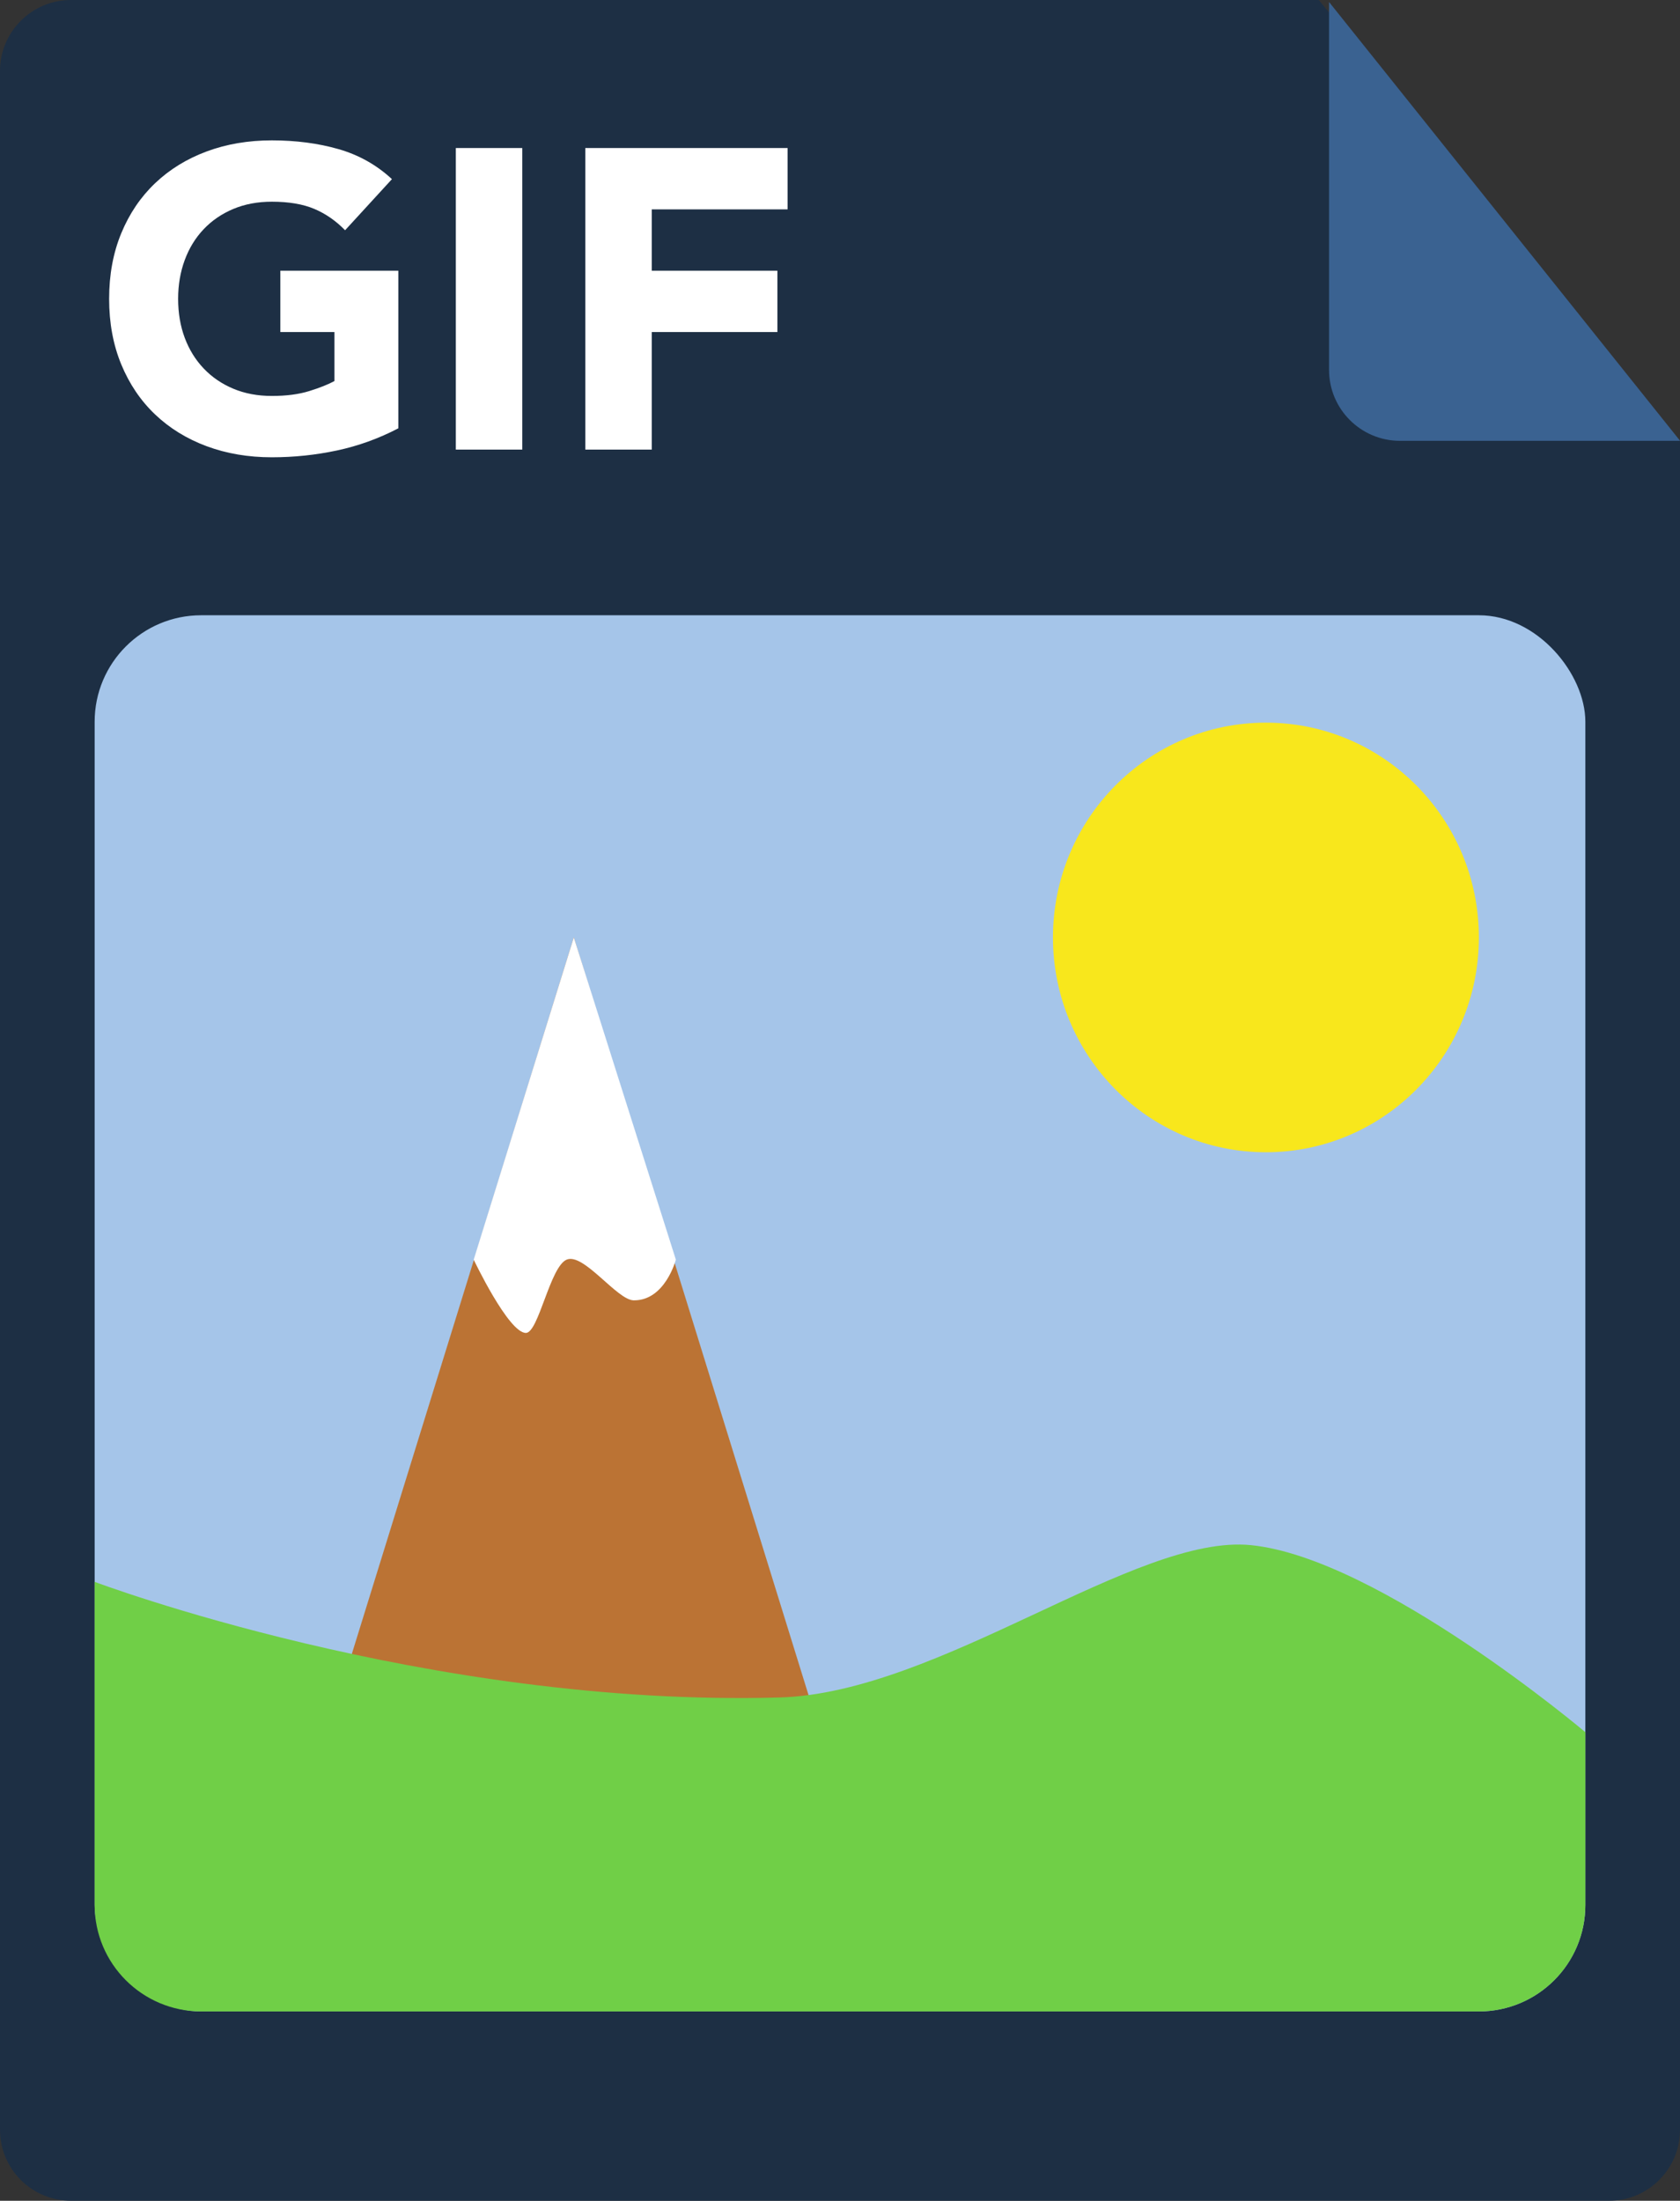 <?xml version="1.0" encoding="UTF-8"?>
<svg width="71px" height="93px" viewBox="0 0 71 93" version="1.1" xmlns="http://www.w3.org/2000/svg" xmlns:xlink="http://www.w3.org/1999/xlink">
    <rect x="0" y="0" width="71" height="93" fill="#333333" stroke="none"/>
    <!-- Generator: Sketch 49.3 (51167) - http://www.bohemiancoding.com/sketch -->
    <title>gif</title>
    <desc>Created with Sketch.</desc>
    <defs></defs>
    <g id="Page-1" stroke="none" stroke-width="1" fill="none" fill-rule="evenodd">
        <g id="png" transform="translate(-679, -1195)">
            <g id="files" transform="translate(43, 230)">
                <g id="gif" transform="translate(636, 965)">
                    <path d="M3,0 L55.734,0 L71,18.641 L71,90 C71,91.657 69.657,93 68,93 L3,93 C1.343,93 2.02906125e-16,91.657 0,90 L0,3 C-2.02906125e-16,1.343 1.343,3.04359188e-16 3,0 Z" id="Rectangle-2" fill="#1D2F44"></path>
                    <path d="M56.168,0.084 L56.168,15.629 C56.168,17.286 57.511,18.629 59.168,18.629 L71.005,18.629 L56.168,0.084 Z" id="Rectangle-2-Copy" fill="#3A6291"></path>
                    <g id="image" transform="translate(4, 26)">
                        <g id="Group" fill="#A5C5E9">
                            <rect id="Rectangle" x="0" y="0" width="63" height="59" rx="4.5"></rect>
                        </g>
                        <g id="Group-2" transform="translate(9, 13.615)">
                            <polygon id="Triangle-4" fill="#BB7334" points="11.25 0 22.5 36.308 0 36.308"></polygon>
                            <path d="M11.25,0 L15.563,13.615 C15.563,13.615 15.113,15.349 13.782,15.335 C13.076,15.327 11.666,13.312 10.948,13.615 C10.244,13.912 9.76,16.712 9.225,16.712 C8.49,16.712 7.019,13.615 7.019,13.615 L11.25,0 Z" id="Triangle-4" fill="#FFFFFF"></path>
                        </g>
                        <path d="M0,40.846 C0,40.846 14.046,46.146 28.931,45.733 C35.717,45.544 43.99,38.803 48.87,39.295 C54.288,39.841 63,47.199 63,47.199 L63,54.505 C63,56.987 60.993,59 58.494,59 L4.506,59 C2.017,59 0,56.988 0,54.501 L0,40.846 Z" id="Rectangle" fill="#70CF47"></path>
                        <ellipse id="Oval-2" fill="#F8E71C" cx="49.5" cy="13.615" rx="9" ry="9.077"></ellipse>
                    </g>
                    <path d="M16.834,18.1 C16.006,18.532 15.142,18.844 14.242,19.036 C13.342,19.228 12.424,19.324 11.488,19.324 C10.492,19.324 9.574,19.168 8.734,18.856 C7.894,18.544 7.168,18.097 6.556,17.515 C5.944,16.933 5.467,16.228 5.125,15.4 C4.783,14.572 4.612,13.648 4.612,12.628 C4.612,11.608 4.783,10.684 5.125,9.856 C5.467,9.028 5.944,8.323 6.556,7.741 C7.168,7.159 7.894,6.712 8.734,6.4 C9.574,6.088 10.492,5.932 11.488,5.932 C12.508,5.932 13.447,6.055 14.305,6.301 C15.163,6.547 15.916,6.97 16.564,7.57 L14.584,9.73 C14.2,9.334 13.768,9.034 13.288,8.83 C12.808,8.626 12.208,8.524 11.488,8.524 C10.888,8.524 10.345,8.626 9.859,8.83 C9.373,9.034 8.956,9.319 8.608,9.685 C8.26,10.051 7.993,10.486 7.807,10.99 C7.621,11.494 7.528,12.04 7.528,12.628 C7.528,13.228 7.621,13.777 7.807,14.275 C7.993,14.773 8.26,15.205 8.608,15.571 C8.956,15.937 9.373,16.222 9.859,16.426 C10.345,16.63 10.888,16.732 11.488,16.732 C12.1,16.732 12.628,16.663 13.072,16.525 C13.516,16.387 13.87,16.246 14.134,16.102 L14.134,14.032 L11.848,14.032 L11.848,11.44 L16.834,11.44 L16.834,18.1 Z M19.264,6.256 L22.072,6.256 L22.072,19 L19.264,19 L19.264,6.256 Z M24.736,6.256 L33.286,6.256 L33.286,8.848 L27.544,8.848 L27.544,11.44 L32.854,11.44 L32.854,14.032 L27.544,14.032 L27.544,19 L24.736,19 L24.736,6.256 Z" id="GIF" fill="#FFFFFF"></path>
                </g>
            </g>
        </g>
    </g>
</svg>